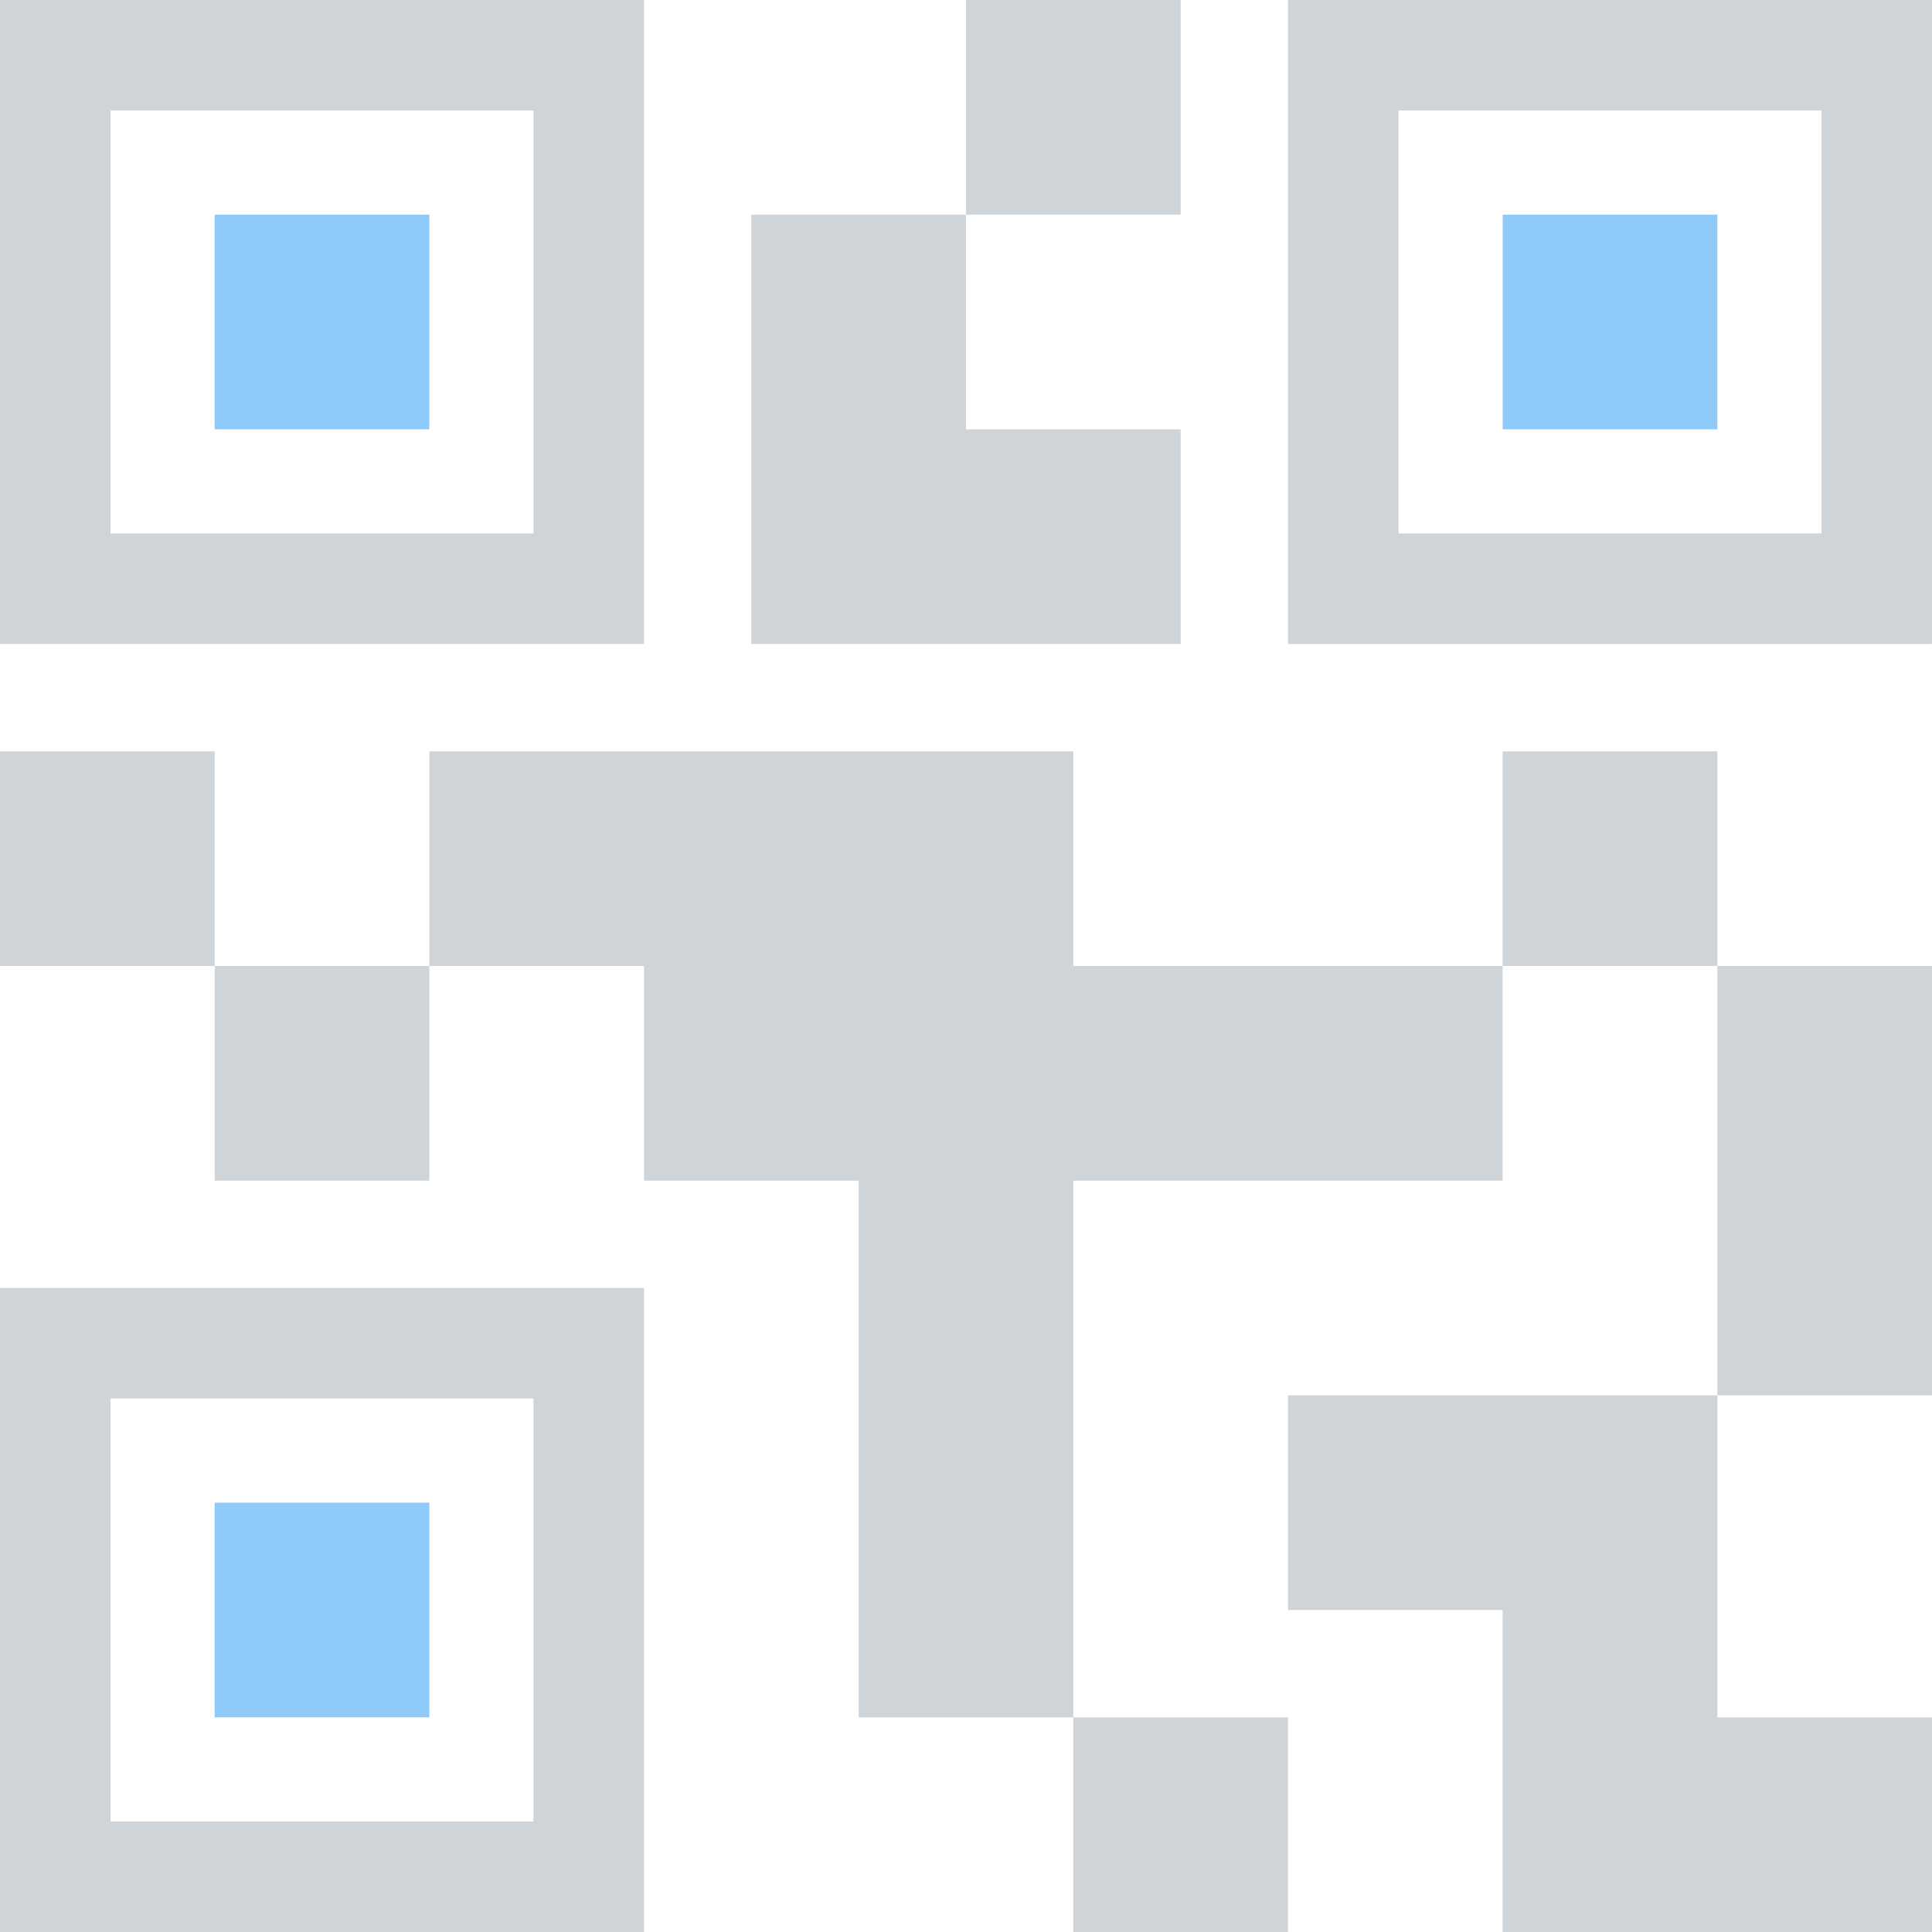 <?xml version="1.0" encoding="UTF-8"?>
<!DOCTYPE svg PUBLIC "-//W3C//DTD SVG 1.1//EN" "http://www.w3.org/Graphics/SVG/1.1/DTD/svg11.dtd">
<!-- Creator: CorelDRAW X7 -->
<svg xmlns="http://www.w3.org/2000/svg" xml:space="preserve" width="18px" height="18px" version="1.1" style="shape-rendering:geometricPrecision; text-rendering:geometricPrecision; image-rendering:optimizeQuality; fill-rule:evenodd; clip-rule:evenodd"
viewBox="0 0 1800 1800"
 xmlns:xlink="http://www.w3.org/1999/xlink">
 <defs>
  <style type="text/css">
   <![CDATA[
    .fil1 {fill:#90CAF9}
    .fil0 {fill:#CFD4D9}
   ]]>
  </style>
 </defs>
 <g id="Layer_x0020_1">
  <path class="fil0" d="M0 600l0 -600 600 0 0 600 -600 0zm900 0l200 0 0 -200 -200 0 0 200zm0 -400l200 0 0 -200 -200 0 0 200zm-200 400l200 0 0 -400 -200 0 0 400zm500 900l200 0 0 300 200 0 0 0 200 0 0 -200 -200 0 0 -300 200 0 0 -400 -200 0 0 400 -200 0 0 0 -200 0 0 200zm-200 300l200 0 0 -200 -200 0 0 -500 400 0 0 -200 -400 0 0 -200 -600 0 0 200 -200 0 0 -200 -200 0 0 200 200 0 0 200 200 0 0 -200 200 0 0 200 200 0 0 500 200 0 0 200 0 0zm400 -900l200 0 0 -200 -200 0 0 200zm-1400 900l0 -600 600 0 0 600 -600 0zm103 -103l394 0 0 -394 -394 0 0 394zm1097 -1097l0 -600 600 0 0 600 -600 0zm103 -103l394 0 0 -394 -394 0 0 394zm-1200 0l394 0 0 -394 -394 0 0 394z"/>
  <path class="fil1" d="M200 1600l200 0 0 -200 -200 0 0 200zm1200 -1200l200 0 0 -200 -200 0 0 200zm-1200 0l200 0 0 -200 -200 0 0 200z"/>
 </g>
</svg>
